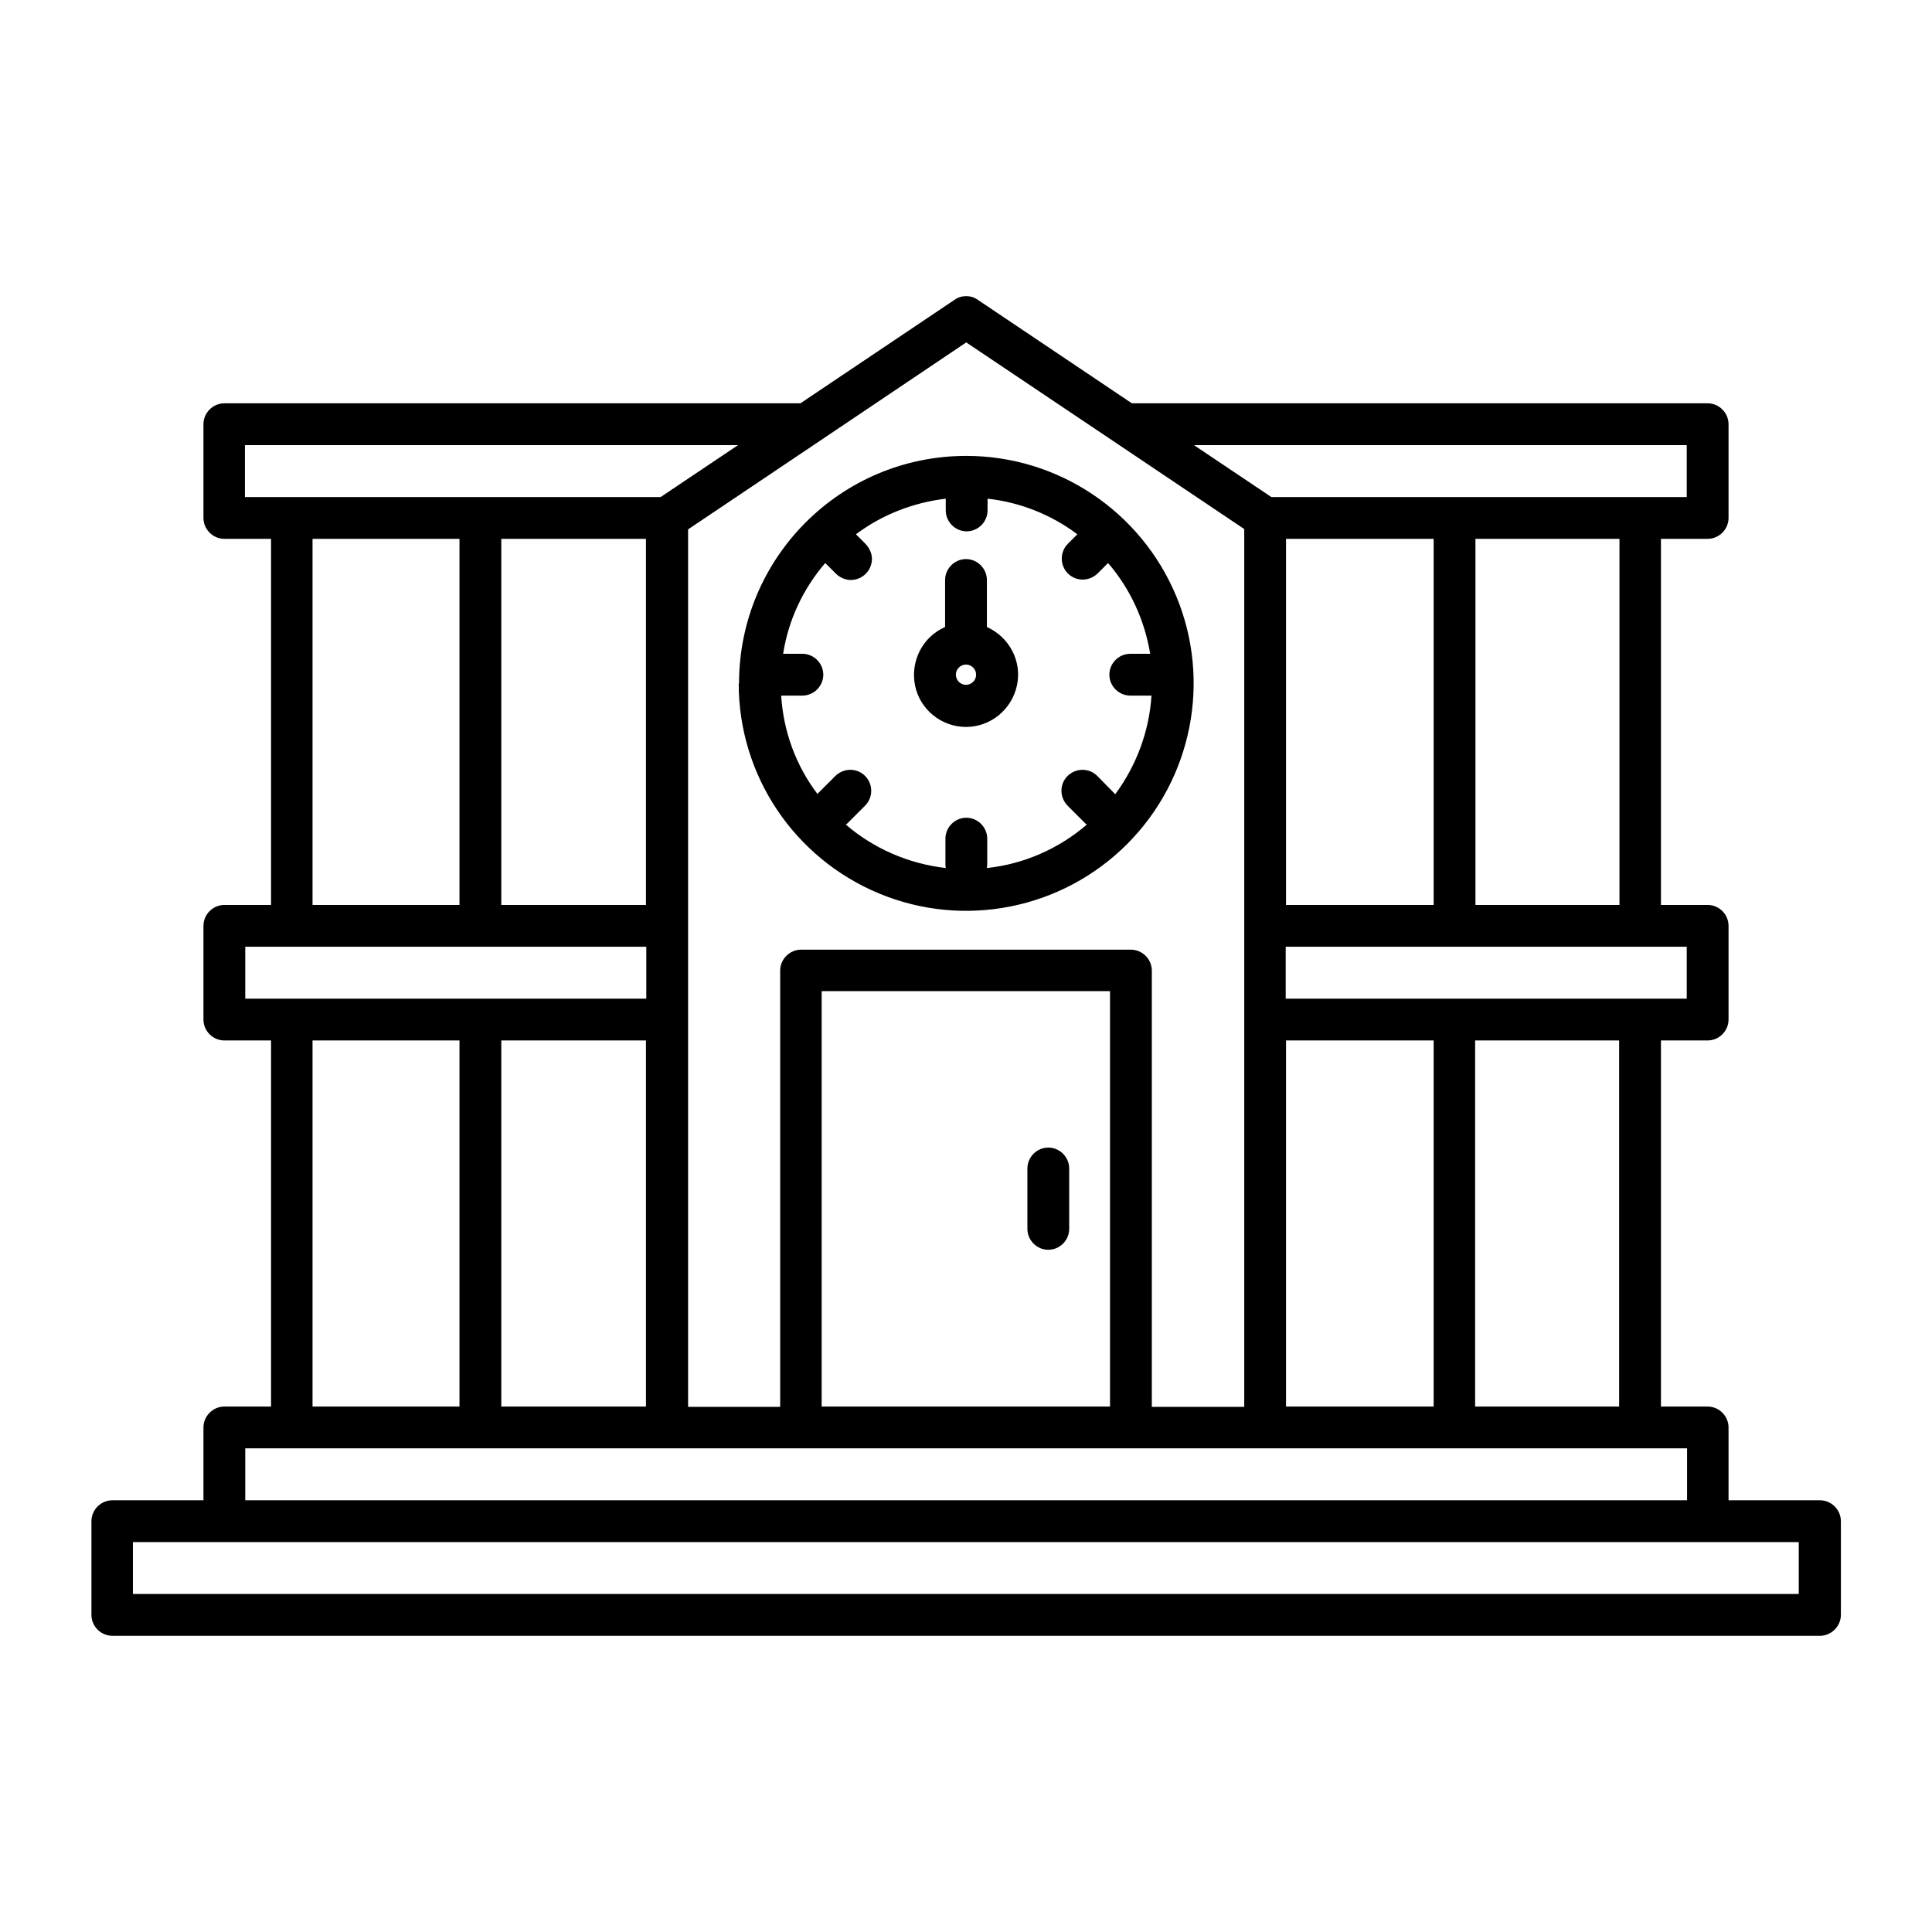 <svg xmlns="http://www.w3.org/2000/svg" id="Livello_1" viewBox="0 0 59.16 59.16"><path d="M55.72,45.94h-2.79v-2.23c0-.35-.29-.64-.64-.64h-1.43v-11.21h1.43,0c.35,0,.64-.29.64-.64v-2.87c0-.35-.29-.64-.64-.64h-1.43v-11.21h1.43,0c.35,0,.64-.29.64-.64v-2.87c0-.35-.29-.64-.64-.64h-17.63l-4.72-3.17h0c-.21-.15-.5-.15-.71,0l-4.72,3.17H6.87c-.35,0-.64.29-.64.64v2.87c0,.35.29.64.64.64h1.43v11.21h-1.43c-.35,0-.64.29-.64.64v2.87c0,.35.29.64.64.64h1.43v11.21h-1.43c-.35,0-.64.29-.64.64v2.23h-2.79c-.35,0-.64.29-.64.64v2.87c0,.35.29.64.64.64h52.29c.17,0,.33-.07.45-.19s.19-.28.19-.45v-2.87c0-.35-.29-.64-.64-.64h0ZM49.58,43.07h-4.41v-11.21h4.41v11.21ZM39.38,43.07v-11.21h4.52v11.21h-4.52ZM39.38,27.71v-11.21h4.52v11.21h-4.52ZM51.65,30.58h-12.28v-1.59h12.28v1.59ZM49.59,27.71h-4.41v-11.21h4.41v11.21ZM51.65,13.63v1.59h-12.72l-2.37-1.59h15.09ZM29.58,10.48l4.53,3.04h0l3.99,2.68v26.88h-2.83v-13.36c0-.35-.29-.64-.64-.64h-10.1c-.35,0-.64.29-.64.64v13.36h-2.82v-26.87l3.99-2.68h0l4.52-3.04ZM33.99,43.07h-8.83v-12.72h8.83v12.72ZM19.78,31.86v11.21h-4.43v-11.21h4.43ZM19.78,16.5v11.21h-4.43v-11.21h4.43ZM7.51,13.63h15.09l-2.37,1.59H7.5v-1.59ZM9.57,16.5h4.5v11.21s-4.5,0-4.5,0v-11.21ZM7.51,28.99h12.28v1.59H7.51v-1.59ZM9.57,31.86h4.5v11.21s-4.5,0-4.5,0v-11.21ZM7.51,44.35h44.15v1.59H7.51v-1.59ZM55.08,48.81H4.07v-1.59h51.01v1.59ZM31.46,37.63v-1.85c0-.35.29-.64.64-.64s.64.29.64.64v1.85c0,.35-.29.64-.64.64s-.64-.29-.64-.64ZM22.62,20.93c0,2.82,1.7,5.35,4.3,6.43,2.6,1.08,5.6.48,7.59-1.51,1.99-1.99,2.59-4.99,1.51-7.59s-3.62-4.3-6.43-4.3c-3.85,0-6.96,3.12-6.96,6.97h0ZM35.2,20.02h-.59c-.35,0-.64.29-.64.64s.29.64.64.64h.65c-.07,1.09-.46,2.14-1.11,3.02h0s-.55-.56-.55-.56c-.25-.25-.65-.25-.91,0-.25.25-.25.65,0,.91l.55.55s.03.02.04.03h0c-.86.74-1.93,1.21-3.06,1.33,0-.04.01-.08.01-.12v-.78c0-.35-.29-.64-.64-.64s-.64.29-.64.64v.78s0,.08.01.12c-1.13-.13-2.2-.59-3.06-1.33.01-.01.03-.02.04-.03l.55-.55c.25-.25.25-.66,0-.91-.25-.25-.65-.25-.91,0l-.55.55h0c-.66-.87-1.04-1.91-1.11-3.01h.65c.35,0,.64-.29.64-.64s-.29-.64-.64-.64h-.59c.16-1.03.61-1.99,1.29-2.78l.32.32h0c.12.12.29.2.46.2.17,0,.34-.07.46-.19.12-.12.19-.29.19-.46,0-.17-.08-.33-.2-.46l-.29-.29c.8-.6,1.75-.97,2.75-1.09v.36c0,.35.29.64.64.64s.64-.29.64-.64v-.36c1,.11,1.95.49,2.75,1.09l-.29.29c-.25.25-.25.66,0,.91.25.25.65.25.91,0l.32-.32c.68.79,1.12,1.75,1.29,2.78h0ZM30.22,19.2v-1.44c0-.35-.29-.64-.64-.64s-.64.29-.64.64v1.44c-.69.3-1.07,1.05-.92,1.79s.81,1.27,1.56,1.27,1.4-.53,1.56-1.27-.23-1.48-.92-1.79h0ZM29.58,20.97c-.17,0-.31-.14-.31-.31s.14-.31.31-.31.31.14.31.31-.14.31-.31.31Z"></path></svg>